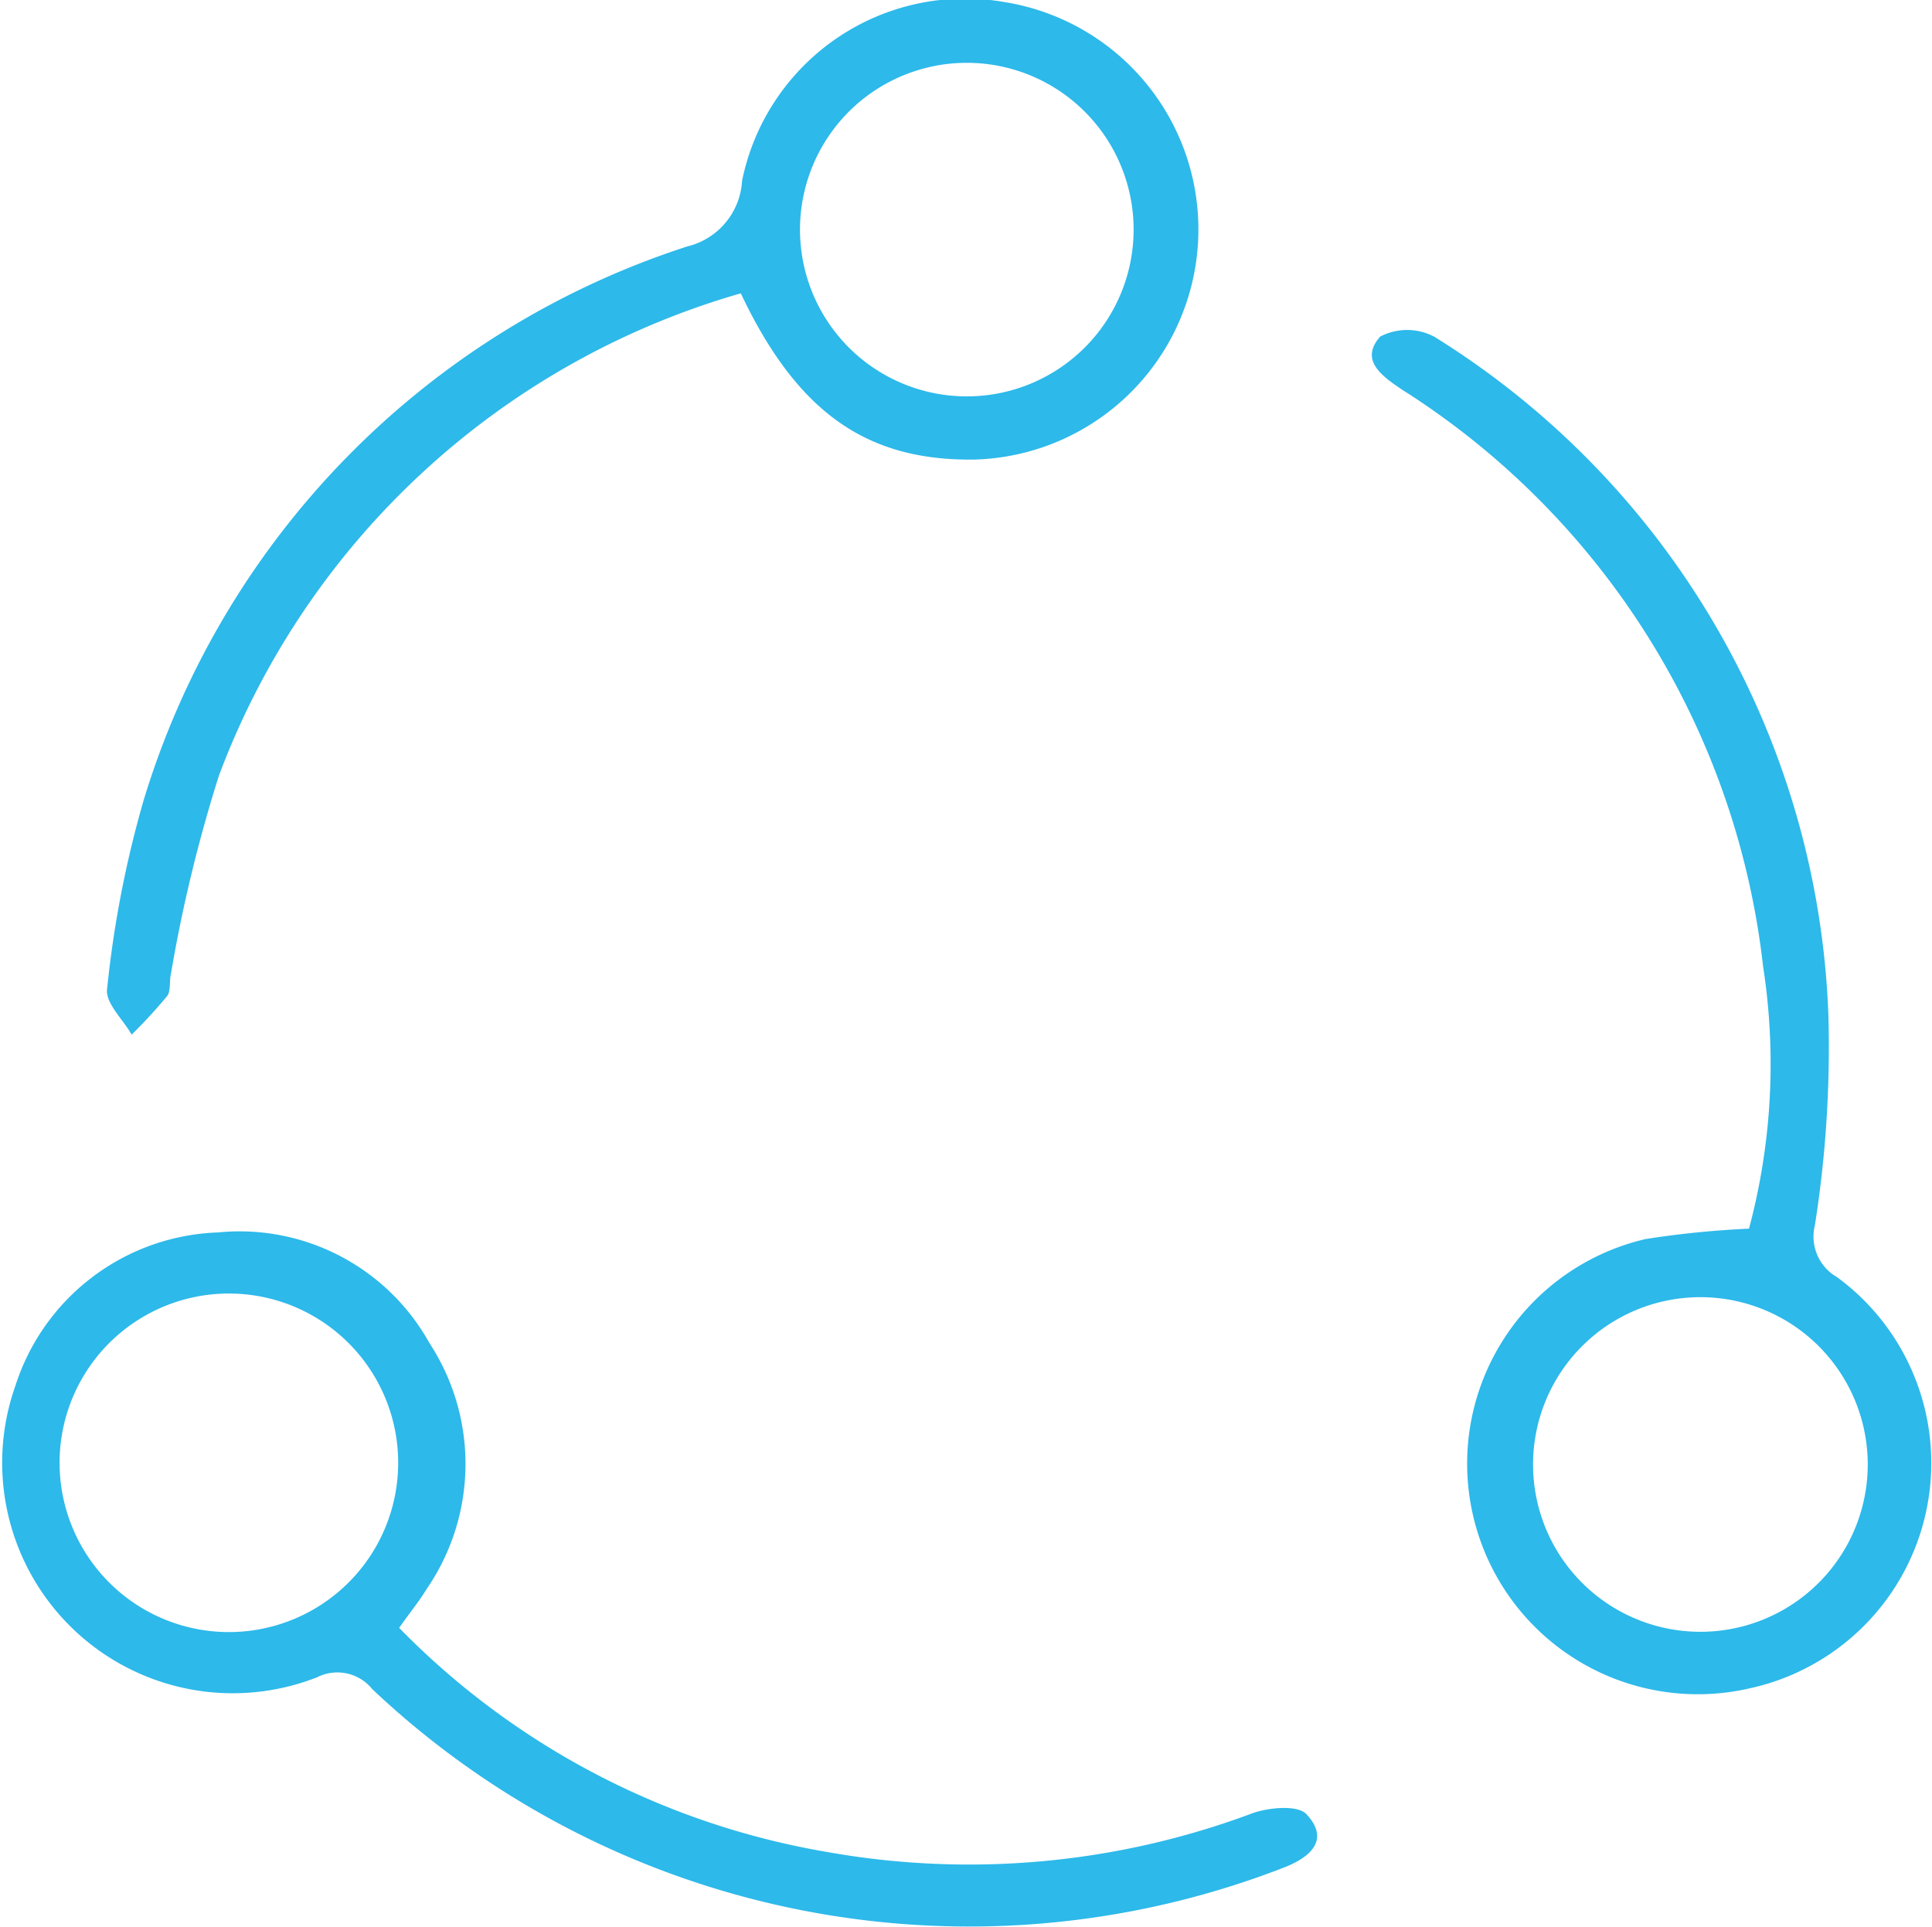 <svg xmlns="http://www.w3.org/2000/svg" width="39.381" height="39.279" viewBox="0 0 39.381 39.279"><defs><style>.a{fill:#2db9ea;fill-rule:evenodd;}</style></defs><g transform="translate(9484.281 -6740.484)"><path class="a" d="M1345.362,335.3a12.994,12.994,0,0,0,.287-5.347,16.043,16.043,0,0,0-7.359-11.758c-.4-.269-.878-.6-.444-1.083a1.184,1.184,0,0,1,1.108.008,17.01,17.01,0,0,1,8.027,13.852,23.355,23.355,0,0,1-.276,4.259.952.952,0,0,0,.452,1.058,4.7,4.7,0,0,1-1.774,8.381,4.7,4.7,0,0,1-2.13-9.158,19.279,19.279,0,0,1,2.108-.212m2.421,4.773a3.411,3.411,0,1,0-3.4,3.446,3.411,3.411,0,0,0,3.4-3.446" transform="translate(-10793.992 6430.233)"/><path class="a" d="M1332,318.109a16.1,16.1,0,0,0-10.633,9.825,29.791,29.791,0,0,0-.98,4.045c-.037.148,0,.345-.075.452a10.29,10.29,0,0,1-.727.79c-.176-.311-.539-.646-.5-.929a21.8,21.8,0,0,1,.736-3.819,17.066,17.066,0,0,1,11.091-11.321,1.462,1.462,0,0,0,1.116-1.338,4.638,4.638,0,0,1,5.354-3.643,4.694,4.694,0,0,1-.6,9.326c-2.2.036-3.623-.946-4.78-3.388m4.634-4.7a3.4,3.4,0,1,0-.054,6.8,3.4,3.4,0,1,0,.054-6.8" transform="translate(-10801.183 6428.356)"/><path class="a" d="M1325.643,338.312a15.923,15.923,0,0,0,8.685,4.564,16.478,16.478,0,0,0,8.706-.781c.335-.121.918-.173,1.1.012.5.53.075.888-.448,1.091a17.715,17.715,0,0,1-18.587-3.633.915.915,0,0,0-1.126-.244,4.7,4.7,0,0,1-6.149-5.946,4.5,4.5,0,0,1,4.13-3.123,4.427,4.427,0,0,1,4.307,2.253,4.5,4.5,0,0,1-.051,5.01c-.159.261-.355.5-.566.8m-3.372-6.816a3.451,3.451,0,1,0-.032,6.9,3.451,3.451,0,0,0,.032-6.9" transform="translate(-10801.79 6435.358)"/></g></svg>